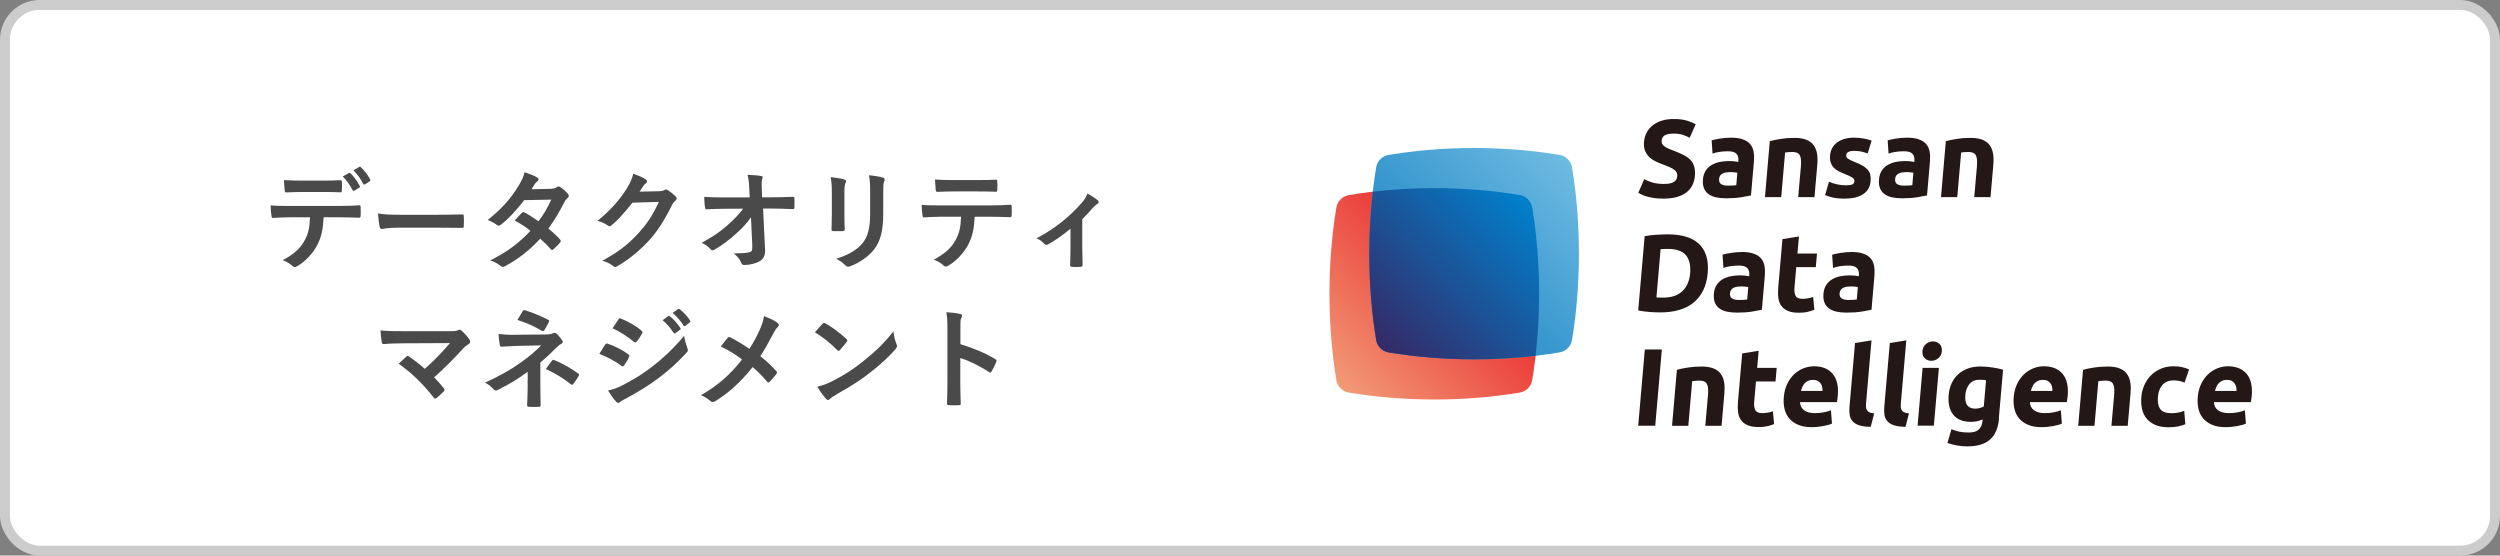 <svg width="252" height="56" viewBox="0 0 252 56" fill="none" xmlns="http://www.w3.org/2000/svg">
<rect x="0" y="0" width="252" height="56" fill="#808080" stroke="none"/>
<rect x="0.5" y="0.5" width="251" height="55" rx="3.5" fill="white"/>
<rect x="0.5" y="0.5" width="251" height="55" rx="3.5" stroke="#CCCCCC"/>
<path d="M96.809 33.12V34.693C98.151 35.111 99.218 35.54 100.307 36.189C100.428 36.255 100.483 36.332 100.428 36.475C100.285 36.838 100.109 37.179 99.955 37.432C99.911 37.509 99.867 37.553 99.812 37.553C99.779 37.553 99.735 37.542 99.691 37.498C98.679 36.849 97.689 36.365 96.798 36.09V38.521C96.798 39.236 96.82 39.885 96.842 40.677C96.853 40.809 96.798 40.842 96.644 40.842C96.325 40.864 95.984 40.864 95.665 40.842C95.511 40.842 95.456 40.809 95.456 40.677C95.489 39.863 95.5 39.214 95.5 38.51V33.098C95.5 32.273 95.467 31.91 95.39 31.47C95.896 31.503 96.446 31.558 96.765 31.646C96.919 31.679 96.974 31.745 96.974 31.833C96.974 31.899 96.941 31.987 96.886 32.086C96.809 32.229 96.809 32.504 96.809 33.12Z" fill="#4A4A4A"/>
<path d="M82.146 33.494C82.388 33.197 82.707 32.856 82.916 32.636C82.96 32.581 83.015 32.548 83.07 32.548C83.114 32.548 83.158 32.57 83.213 32.603C83.774 32.9 84.687 33.571 85.314 34.165C85.38 34.231 85.413 34.275 85.413 34.319C85.413 34.363 85.391 34.407 85.347 34.462C85.182 34.682 84.819 35.122 84.665 35.287C84.61 35.342 84.577 35.375 84.533 35.375C84.489 35.375 84.445 35.342 84.39 35.287C83.73 34.605 82.938 33.978 82.146 33.494ZM82.388 38.983C82.949 38.829 83.29 38.73 83.873 38.433C85.215 37.74 85.93 37.278 87.041 36.387C88.383 35.298 89.12 34.594 90.055 33.395C90.121 33.945 90.22 34.319 90.363 34.682C90.396 34.759 90.418 34.825 90.418 34.891C90.418 34.99 90.363 35.078 90.242 35.221C89.659 35.903 88.713 36.783 87.712 37.553C86.799 38.268 85.875 38.884 84.39 39.709C83.895 40.006 83.752 40.116 83.653 40.215C83.587 40.281 83.521 40.325 83.455 40.325C83.4 40.325 83.334 40.281 83.268 40.204C82.993 39.896 82.652 39.445 82.388 38.983Z" fill="#4A4A4A"/>
<path d="M75.535 35.166C76.008 34.44 76.261 33.945 76.591 33.219C76.833 32.647 76.921 32.383 77.009 31.866C77.559 32.064 78.131 32.339 78.395 32.559C78.472 32.614 78.505 32.68 78.505 32.746C78.505 32.834 78.461 32.922 78.384 32.988C78.23 33.12 78.142 33.263 77.889 33.725C77.471 34.528 77.064 35.276 76.635 35.903C77.251 36.387 77.548 36.662 78.252 37.399C78.296 37.454 78.318 37.498 78.318 37.553C78.318 37.597 78.296 37.641 78.263 37.696C78.043 37.982 77.823 38.224 77.592 38.477C77.548 38.532 77.504 38.554 77.46 38.554C77.405 38.554 77.361 38.521 77.306 38.455C76.789 37.839 76.349 37.41 75.865 37.003C74.611 38.576 73.379 39.654 72.103 40.435C72.015 40.49 71.927 40.523 71.85 40.523C71.773 40.523 71.707 40.501 71.641 40.446C71.322 40.182 70.97 39.94 70.651 39.841C72.367 38.84 73.566 37.817 74.798 36.233C74.105 35.716 73.555 35.364 72.653 34.924C72.972 34.517 73.236 34.176 73.379 34.022C73.412 33.989 73.445 33.967 73.489 33.967C73.533 33.967 73.577 33.989 73.621 34.011C74.193 34.297 74.886 34.715 75.535 35.166Z" fill="#4A4A4A"/>
<path d="M60.417 35.672C60.692 35.232 60.868 34.913 61 34.737C61.055 34.66 61.11 34.605 61.209 34.627C62.034 34.902 62.694 35.254 63.321 35.705C63.398 35.76 63.442 35.804 63.442 35.87C63.442 35.903 63.42 35.947 63.398 35.991C63.277 36.288 63.09 36.574 62.914 36.827C62.859 36.893 62.815 36.937 62.771 36.937C62.727 36.937 62.694 36.915 62.639 36.871C61.935 36.354 61.22 35.991 60.417 35.672ZM61.748 33.087C61.935 32.801 62.144 32.493 62.331 32.207C62.408 32.075 62.474 32.053 62.606 32.119C63.31 32.405 64.069 32.812 64.674 33.34C64.74 33.384 64.762 33.439 64.762 33.483C64.762 33.527 64.751 33.571 64.718 33.626C64.564 33.901 64.344 34.253 64.157 34.451C64.124 34.506 64.08 34.517 64.047 34.517C63.992 34.517 63.937 34.484 63.882 34.44C63.31 33.967 62.452 33.406 61.748 33.087ZM61.286 39.357C61.748 39.269 62.133 39.148 62.782 38.818C63.827 38.268 64.729 37.751 65.796 36.915C66.676 36.244 67.853 35.188 68.964 33.846C69.03 34.33 69.118 34.605 69.283 35.078C69.316 35.155 69.338 35.221 69.338 35.287C69.338 35.375 69.305 35.452 69.217 35.54C68.194 36.64 67.501 37.245 66.423 38.081C65.466 38.807 64.443 39.434 63.134 40.149C62.87 40.292 62.606 40.413 62.496 40.523C62.43 40.589 62.375 40.611 62.32 40.611C62.243 40.611 62.166 40.567 62.1 40.479C61.869 40.248 61.572 39.819 61.286 39.357ZM66.786 32.273L67.369 31.866C67.424 31.822 67.468 31.833 67.534 31.888C67.875 32.152 68.271 32.592 68.579 33.065C68.623 33.131 68.623 33.186 68.546 33.241L68.084 33.582C68.007 33.637 67.952 33.626 67.897 33.549C67.567 33.043 67.215 32.625 66.786 32.273ZM67.798 31.547L68.348 31.151C68.414 31.107 68.447 31.118 68.513 31.173C68.92 31.481 69.316 31.921 69.558 32.306C69.602 32.372 69.613 32.438 69.525 32.504L69.085 32.845C68.997 32.911 68.942 32.878 68.898 32.812C68.601 32.339 68.249 31.921 67.798 31.547Z" fill="#4A4A4A"/>
<path d="M54.466 36.552V38.884C54.466 39.863 54.499 40.589 54.499 40.864C54.499 40.963 54.422 41.007 54.29 41.007C53.993 41.029 53.641 41.029 53.344 41.007C53.212 41.007 53.135 40.963 53.135 40.853C53.135 40.545 53.19 39.808 53.19 38.895V37.476C52.211 38.191 51.386 38.708 50.165 39.313C50.099 39.346 50.033 39.368 49.978 39.368C49.912 39.368 49.835 39.335 49.758 39.247C49.494 38.972 49.263 38.741 48.878 38.576C50.396 37.883 51.419 37.3 52.42 36.596C53.333 35.947 53.982 35.397 54.554 34.814L52.013 34.869C51.419 34.891 51.012 34.913 50.561 34.946C50.44 34.946 50.396 34.88 50.374 34.737C50.319 34.484 50.286 34.077 50.253 33.659C50.726 33.714 51.188 33.758 51.782 33.747L54.972 33.714C55.379 33.714 55.588 33.67 55.753 33.593C55.819 33.56 55.874 33.549 55.918 33.549C55.984 33.549 56.039 33.571 56.105 33.637C56.281 33.78 56.534 34.121 56.655 34.286C56.699 34.352 56.721 34.418 56.721 34.473C56.721 34.561 56.666 34.627 56.556 34.671C56.435 34.726 56.325 34.803 56.204 34.924C55.643 35.496 55.06 36.046 54.466 36.552ZM52.156 32.251C52.376 31.899 52.574 31.536 52.684 31.371C52.75 31.272 52.805 31.239 52.915 31.272C53.707 31.503 54.719 31.954 55.247 32.229C55.324 32.273 55.368 32.306 55.368 32.35C55.368 32.383 55.357 32.416 55.324 32.46C55.203 32.702 55.06 32.977 54.873 33.274C54.829 33.351 54.785 33.384 54.73 33.384C54.697 33.384 54.653 33.373 54.609 33.34C54.059 32.999 53.102 32.537 52.156 32.251ZM55.027 37.19C55.269 36.838 55.511 36.508 55.654 36.343C55.731 36.244 55.764 36.255 55.874 36.299C56.633 36.607 57.502 37.08 58.272 37.641C58.338 37.685 58.371 37.718 58.371 37.773C58.371 37.806 58.36 37.85 58.327 37.905C58.151 38.191 58.008 38.433 57.788 38.697C57.744 38.752 57.7 38.785 57.656 38.785C57.612 38.785 57.568 38.752 57.502 38.708C56.809 38.147 56.105 37.718 55.027 37.19Z" fill="#4A4A4A"/>
<path d="M40.749 33.384H45.259C45.897 33.384 46.029 33.351 46.172 33.285C46.227 33.252 46.282 33.23 46.326 33.23C46.392 33.23 46.458 33.263 46.513 33.318C46.81 33.582 47.063 33.857 47.305 34.198C47.36 34.286 47.393 34.363 47.393 34.44C47.393 34.528 47.349 34.605 47.25 34.671C47.019 34.836 46.865 34.935 46.722 35.089C45.776 36.134 44.753 37.157 43.763 38.037C44.115 38.389 44.412 38.73 44.731 39.137C44.786 39.203 44.808 39.247 44.808 39.302C44.808 39.357 44.775 39.412 44.709 39.478C44.489 39.698 44.247 39.929 43.994 40.127C43.939 40.16 43.895 40.182 43.851 40.182C43.807 40.182 43.763 40.149 43.719 40.083C42.652 38.708 41.541 37.63 40.188 36.662C40.408 36.453 40.782 36.101 40.98 35.925C41.024 35.892 41.068 35.87 41.101 35.87C41.145 35.87 41.189 35.903 41.255 35.947C41.827 36.365 42.355 36.75 42.817 37.179C43.741 36.376 44.544 35.529 45.358 34.583L40.727 34.605C40.089 34.605 39.275 34.627 38.681 34.682C38.538 34.682 38.505 34.616 38.483 34.484C38.417 34.099 38.373 33.714 38.351 33.307C39.099 33.384 39.99 33.384 40.749 33.384Z" fill="#4A4A4A"/>
<path d="M109.092 22.09V24.906C109.092 25.434 109.114 26.138 109.125 26.699C109.136 26.831 109.07 26.886 108.938 26.897C108.652 26.919 108.333 26.919 108.047 26.897C107.926 26.886 107.86 26.831 107.871 26.699C107.882 26.072 107.904 25.522 107.904 24.939V23.058C107.156 23.685 106.188 24.356 105.627 24.642C105.583 24.675 105.528 24.686 105.484 24.686C105.407 24.686 105.319 24.642 105.264 24.576C105.066 24.345 104.769 24.125 104.472 24.026C106.199 23.124 107.695 21.969 109.037 20.451C109.29 20.154 109.477 19.879 109.62 19.505C109.994 19.725 110.456 20.011 110.632 20.165C110.709 20.231 110.753 20.308 110.753 20.363C110.753 20.44 110.698 20.517 110.588 20.572C110.445 20.649 110.192 20.913 110.093 21.023C109.807 21.353 109.477 21.716 109.092 22.09Z" fill="#4A4A4A"/>
<path d="M99.723 21.848H98.249C98.183 23.08 98.029 23.817 97.6 24.653C97.16 25.511 96.368 26.314 95.664 26.732C95.543 26.809 95.433 26.864 95.334 26.864C95.257 26.864 95.18 26.831 95.103 26.754C94.883 26.534 94.509 26.314 94.124 26.171C95.202 25.588 95.851 25.049 96.313 24.213C96.72 23.487 96.83 22.893 96.874 21.848H94.784C94.234 21.848 93.695 21.881 93.134 21.914C93.035 21.925 93.002 21.848 92.991 21.705C92.936 21.397 92.903 20.979 92.903 20.649C93.519 20.704 94.135 20.704 94.773 20.704H99.712C100.57 20.704 101.208 20.682 101.857 20.638C101.967 20.638 101.978 20.704 101.978 20.858C101.989 21.001 101.989 21.562 101.978 21.705C101.978 21.848 101.912 21.892 101.813 21.892C101.241 21.87 100.482 21.848 99.723 21.848ZM98.535 19.296H96.071C95.565 19.296 95.125 19.318 94.509 19.34C94.366 19.34 94.333 19.285 94.322 19.153C94.289 18.889 94.278 18.493 94.245 18.097C95.015 18.141 95.576 18.152 96.071 18.152H98.535C99.151 18.152 99.844 18.141 100.394 18.108C100.504 18.108 100.526 18.174 100.526 18.317C100.548 18.581 100.548 18.856 100.526 19.12C100.526 19.274 100.504 19.329 100.383 19.329C99.789 19.307 99.14 19.296 98.535 19.296Z" fill="#4A4A4A"/>
<path d="M83.85 21.617V19.461C83.85 18.702 83.817 18.284 83.729 17.855C84.191 17.91 84.774 17.976 85.093 18.086C85.225 18.119 85.28 18.185 85.28 18.262C85.28 18.317 85.258 18.372 85.236 18.427C85.137 18.636 85.115 18.911 85.115 19.472V21.694C85.115 22.266 85.137 22.695 85.148 23.08C85.148 23.245 85.082 23.3 84.906 23.3H84.026C83.872 23.3 83.806 23.245 83.817 23.113C83.817 22.728 83.85 22.09 83.85 21.617ZM89.031 19.472V21.518C89.031 23.146 88.789 24.235 88.14 25.104C87.601 25.819 86.644 26.49 85.72 26.831C85.632 26.864 85.555 26.886 85.489 26.886C85.401 26.886 85.324 26.853 85.225 26.754C84.961 26.49 84.675 26.281 84.29 26.083C85.467 25.72 86.391 25.203 86.974 24.477C87.48 23.85 87.711 22.937 87.711 21.54V19.461C87.711 18.515 87.689 18.163 87.59 17.668C88.118 17.712 88.646 17.789 89.02 17.91C89.13 17.943 89.174 18.009 89.174 18.097C89.174 18.152 89.163 18.218 89.13 18.273C89.031 18.504 89.031 18.79 89.031 19.472Z" fill="#4A4A4A"/>
<path d="M75.831 24.785L75.699 21.903C75.27 22.519 74.819 23.003 74.148 23.597C73.587 24.114 72.74 24.763 72.069 25.137C71.97 25.203 71.893 25.236 71.816 25.236C71.75 25.236 71.684 25.203 71.629 25.126C71.409 24.862 71.035 24.598 70.727 24.477C71.849 23.861 72.542 23.399 73.29 22.739C73.939 22.167 74.467 21.639 74.907 21.034L72.982 21.045C72.41 21.045 71.794 21.067 71.222 21.1C71.123 21.111 71.079 21.034 71.068 20.913C71.024 20.704 71.002 20.253 70.98 19.846C71.64 19.89 72.289 19.901 72.949 19.901H75.567L75.523 18.922C75.501 18.372 75.446 17.976 75.347 17.624C75.941 17.646 76.392 17.679 76.733 17.745C76.843 17.767 76.876 17.811 76.876 17.877C76.876 17.921 76.854 17.976 76.832 18.042C76.799 18.174 76.755 18.35 76.788 19.054L76.821 19.89H77.778C78.548 19.89 79.098 19.868 79.912 19.835C80.022 19.835 80.077 19.89 80.077 19.967C80.088 20.275 80.088 20.616 80.077 20.924C80.077 21.012 80.033 21.078 79.923 21.078C79.12 21.045 78.493 21.023 77.811 21.023H76.92L77.118 25.159C77.151 25.742 76.953 26.105 76.59 26.325C76.216 26.545 75.578 26.71 75.072 26.71C74.863 26.71 74.786 26.666 74.731 26.523C74.555 26.116 74.368 25.863 73.961 25.544C74.786 25.533 75.138 25.511 75.512 25.434C75.765 25.379 75.853 25.269 75.831 24.785Z" fill="#4A4A4A"/>
<path d="M64.468 19.318L66.448 19.274C66.734 19.263 66.877 19.219 66.998 19.142C67.042 19.109 67.086 19.098 67.141 19.098C67.196 19.098 67.251 19.12 67.317 19.164C67.592 19.34 67.845 19.549 68.065 19.758C68.164 19.846 68.208 19.934 68.208 20.011C68.208 20.099 68.153 20.176 68.076 20.242C67.922 20.363 67.812 20.517 67.713 20.715C66.976 22.211 66.272 23.278 65.535 24.114C64.589 25.181 63.28 26.248 62.191 26.853C62.125 26.897 62.07 26.908 62.015 26.908C61.927 26.908 61.85 26.864 61.762 26.787C61.487 26.567 61.146 26.402 60.717 26.281C62.433 25.335 63.302 24.642 64.38 23.476C65.249 22.508 65.755 21.76 66.415 20.352L63.753 20.429C62.851 21.54 62.301 22.167 61.674 22.684C61.597 22.761 61.52 22.805 61.443 22.805C61.388 22.805 61.333 22.783 61.278 22.739C61.003 22.541 60.596 22.343 60.222 22.266C61.652 21.1 62.499 20.077 63.181 18.999C63.544 18.383 63.709 18.042 63.83 17.514C64.457 17.734 64.875 17.921 65.117 18.097C65.194 18.152 65.227 18.218 65.227 18.284C65.227 18.35 65.194 18.416 65.106 18.471C64.996 18.537 64.919 18.658 64.831 18.768C64.71 18.955 64.6 19.12 64.468 19.318Z" fill="#4A4A4A"/>
<path d="M53.578 19.076L55.514 19.032C55.833 19.021 55.976 18.955 56.119 18.867C56.196 18.812 56.251 18.79 56.306 18.79C56.361 18.79 56.427 18.823 56.504 18.878C56.746 19.021 57.054 19.318 57.252 19.549C57.318 19.615 57.34 19.681 57.34 19.747C57.34 19.813 57.307 19.879 57.219 19.956C57.109 20.055 56.999 20.165 56.889 20.374C56.416 21.309 55.899 22.211 55.272 23.036C55.723 23.399 56.141 23.784 56.46 24.147C56.504 24.191 56.526 24.246 56.526 24.301C56.526 24.345 56.504 24.4 56.46 24.444C56.306 24.631 55.965 24.983 55.778 25.137C55.734 25.17 55.69 25.192 55.646 25.192C55.613 25.192 55.569 25.17 55.525 25.126C55.261 24.818 54.821 24.378 54.458 24.059C53.336 25.269 52.203 26.127 50.949 26.809C50.85 26.864 50.762 26.908 50.674 26.908C50.608 26.908 50.542 26.875 50.465 26.809C50.113 26.523 49.805 26.38 49.42 26.248C51.125 25.379 52.225 24.587 53.468 23.267C53.05 22.926 52.555 22.585 51.884 22.233C52.126 21.969 52.357 21.683 52.61 21.452C52.654 21.408 52.698 21.375 52.753 21.375C52.786 21.375 52.819 21.397 52.863 21.419C53.259 21.606 53.743 21.925 54.282 22.299C54.81 21.617 55.217 20.902 55.569 20.121L52.841 20.176C51.939 21.331 51.224 22.09 50.487 22.651C50.41 22.706 50.344 22.75 50.267 22.75C50.212 22.75 50.146 22.728 50.091 22.673C49.816 22.475 49.53 22.321 49.167 22.167C50.707 20.946 51.532 19.934 52.28 18.713C52.632 18.119 52.775 17.822 52.874 17.36C53.248 17.492 53.82 17.679 54.161 17.899C54.249 17.943 54.282 18.009 54.282 18.075C54.282 18.152 54.227 18.24 54.15 18.295C54.051 18.361 53.974 18.449 53.919 18.526C53.831 18.68 53.765 18.79 53.578 19.076Z" fill="#4A4A4A"/>
<path d="M44.096 22.948H40.136C39.047 22.948 38.629 23.08 38.519 23.08C38.387 23.08 38.299 23.014 38.266 22.849C38.211 22.596 38.145 22.079 38.101 21.518C38.816 21.628 39.366 21.65 40.477 21.65H44.019C44.855 21.65 45.702 21.628 46.549 21.617C46.714 21.606 46.747 21.639 46.747 21.771C46.769 22.101 46.769 22.475 46.747 22.805C46.747 22.937 46.703 22.981 46.549 22.97C45.724 22.959 44.91 22.948 44.096 22.948Z" fill="#4A4A4A"/>
<path d="M34.549 17.789L35.176 17.437C35.231 17.404 35.275 17.415 35.33 17.47C35.649 17.767 36.001 18.251 36.265 18.746C36.298 18.812 36.298 18.867 36.21 18.922L35.715 19.219C35.638 19.263 35.583 19.241 35.539 19.164C35.253 18.625 34.945 18.174 34.549 17.789ZM35.627 17.162L36.221 16.821C36.287 16.777 36.32 16.799 36.375 16.854C36.749 17.206 37.101 17.679 37.31 18.086C37.343 18.152 37.354 18.218 37.255 18.284L36.793 18.581C36.694 18.636 36.639 18.592 36.606 18.526C36.353 18.031 36.045 17.58 35.627 17.162ZM32.47 19.351H30.446C29.94 19.351 29.5 19.373 28.884 19.395C28.741 19.395 28.708 19.34 28.697 19.208C28.664 18.944 28.653 18.548 28.62 18.152C29.39 18.196 29.951 18.207 30.446 18.207H32.47C33.086 18.207 33.779 18.196 34.329 18.163C34.439 18.163 34.461 18.229 34.461 18.372C34.483 18.636 34.483 18.911 34.461 19.175C34.461 19.329 34.439 19.384 34.318 19.384C33.724 19.362 33.075 19.351 32.47 19.351ZM34.098 21.903H32.624C32.558 23.135 32.404 23.872 31.975 24.708C31.535 25.566 30.743 26.369 30.039 26.787C29.918 26.864 29.808 26.919 29.709 26.919C29.632 26.919 29.555 26.886 29.478 26.809C29.258 26.589 28.884 26.369 28.499 26.226C29.577 25.643 30.226 25.104 30.688 24.268C31.095 23.542 31.205 22.948 31.249 21.903H29.159C28.609 21.903 28.07 21.936 27.509 21.969C27.41 21.98 27.377 21.903 27.366 21.76C27.311 21.452 27.278 21.034 27.278 20.704C27.894 20.759 28.51 20.759 29.148 20.759H34.087C34.945 20.759 35.583 20.737 36.232 20.693C36.342 20.693 36.353 20.759 36.353 20.913C36.364 21.056 36.364 21.617 36.353 21.76C36.353 21.903 36.287 21.947 36.188 21.947C35.616 21.925 34.857 21.903 34.098 21.903Z" fill="#4A4A4A"/>
<g clip-path="url(#clip0_1447_886)">
<path d="M167.763 18.542C168.006 18.542 168.206 18.52 168.369 18.482C168.531 18.444 168.661 18.384 168.764 18.313C168.867 18.242 168.937 18.16 168.986 18.062C169.029 17.964 169.056 17.86 169.067 17.74C169.089 17.489 168.991 17.282 168.769 17.113C168.547 16.949 168.163 16.769 167.606 16.573C167.362 16.485 167.124 16.381 166.886 16.267C166.647 16.152 166.436 16.011 166.252 15.836C166.068 15.661 165.927 15.454 165.825 15.203C165.722 14.957 165.684 14.652 165.716 14.297C165.749 13.943 165.841 13.621 165.998 13.337C166.155 13.053 166.361 12.808 166.62 12.611C166.88 12.409 167.189 12.257 167.541 12.153C167.892 12.044 168.288 11.995 168.721 11.995C169.235 11.995 169.673 12.049 170.036 12.158C170.399 12.267 170.697 12.393 170.929 12.524L170.318 13.888C170.112 13.779 169.885 13.681 169.636 13.593C169.381 13.506 169.073 13.468 168.704 13.468C168.293 13.468 167.995 13.528 167.806 13.642C167.616 13.757 167.514 13.932 167.492 14.172C167.481 14.314 167.503 14.428 167.562 14.526C167.622 14.625 167.708 14.712 167.822 14.788C167.936 14.865 168.071 14.936 168.223 15.001C168.374 15.067 168.542 15.127 168.726 15.197C169.11 15.345 169.441 15.492 169.722 15.634C170.004 15.776 170.231 15.945 170.41 16.136C170.588 16.327 170.713 16.556 170.783 16.813C170.854 17.069 170.875 17.386 170.843 17.756C170.778 18.471 170.485 19.028 169.95 19.426C169.414 19.825 168.645 20.021 167.643 20.021C167.308 20.021 167.005 19.999 166.734 19.961C166.463 19.923 166.231 19.868 166.025 19.814C165.819 19.754 165.646 19.694 165.5 19.623C165.354 19.557 165.235 19.492 165.137 19.432L165.743 18.057C165.96 18.182 166.231 18.297 166.555 18.395C166.88 18.493 167.286 18.542 167.768 18.542H167.763ZM174.48 13.877C174.962 13.877 175.363 13.932 175.677 14.046C175.991 14.155 176.234 14.314 176.413 14.521C176.592 14.728 176.705 14.979 176.759 15.274C176.814 15.569 176.824 15.901 176.797 16.262L176.5 19.699C176.261 19.748 175.931 19.814 175.504 19.884C175.081 19.955 174.572 19.988 173.977 19.988C173.603 19.988 173.268 19.955 172.97 19.89C172.672 19.825 172.418 19.715 172.212 19.563C172.007 19.41 171.855 19.213 171.758 18.968C171.66 18.722 171.628 18.422 171.66 18.067C171.693 17.713 171.785 17.44 171.936 17.2C172.093 16.965 172.288 16.774 172.532 16.633C172.77 16.491 173.041 16.392 173.338 16.327C173.636 16.267 173.945 16.234 174.258 16.234C174.47 16.234 174.659 16.245 174.821 16.262C174.984 16.278 175.119 16.305 175.217 16.332L175.227 16.18C175.255 15.901 175.19 15.672 175.033 15.503C174.881 15.334 174.594 15.247 174.172 15.247C173.89 15.247 173.614 15.268 173.344 15.307C173.068 15.345 172.829 15.405 172.624 15.481L172.532 14.15C172.629 14.123 172.754 14.09 172.9 14.057C173.046 14.024 173.203 13.997 173.376 13.97C173.549 13.943 173.728 13.921 173.917 13.904C174.107 13.888 174.296 13.877 174.486 13.877H174.48ZM174.194 18.711C174.356 18.711 174.508 18.711 174.659 18.701C174.805 18.695 174.924 18.684 175.016 18.668L175.125 17.413C175.06 17.396 174.962 17.386 174.832 17.369C174.702 17.353 174.583 17.347 174.47 17.347C174.318 17.347 174.172 17.358 174.031 17.375C173.896 17.391 173.771 17.429 173.663 17.478C173.555 17.533 173.468 17.598 173.403 17.691C173.338 17.778 173.3 17.893 173.284 18.024C173.262 18.28 173.333 18.46 173.495 18.564C173.658 18.662 173.89 18.711 174.194 18.711ZM178.389 14.232C178.676 14.15 179.038 14.073 179.488 14.003C179.932 13.932 180.397 13.899 180.884 13.899C181.372 13.899 181.778 13.964 182.097 14.095C182.411 14.226 182.654 14.406 182.822 14.646C182.99 14.881 183.104 15.165 183.158 15.492C183.212 15.819 183.217 16.18 183.185 16.578L182.898 19.874H181.258L181.529 16.78C181.577 16.245 181.539 15.869 181.42 15.65C181.301 15.427 181.047 15.318 180.668 15.318C180.549 15.318 180.424 15.323 180.294 15.334C180.159 15.345 180.045 15.356 179.937 15.372L179.547 19.874H177.907L178.394 14.237L178.389 14.232ZM186.065 18.679C186.368 18.679 186.579 18.651 186.709 18.591C186.839 18.531 186.909 18.417 186.926 18.248C186.936 18.117 186.866 17.997 186.714 17.898C186.563 17.8 186.325 17.686 186.005 17.56C185.756 17.462 185.534 17.364 185.334 17.26C185.134 17.156 184.966 17.031 184.831 16.889C184.695 16.747 184.598 16.573 184.533 16.371C184.468 16.169 184.452 15.929 184.473 15.65C184.522 15.105 184.76 14.668 185.193 14.352C185.626 14.035 186.189 13.877 186.898 13.877C187.25 13.877 187.586 13.91 187.905 13.97C188.225 14.035 188.474 14.101 188.658 14.177L188.263 15.465C188.079 15.399 187.873 15.339 187.656 15.285C187.434 15.236 187.185 15.208 186.909 15.208C186.395 15.208 186.124 15.35 186.103 15.639C186.097 15.705 186.103 15.765 186.119 15.819C186.135 15.874 186.179 15.923 186.238 15.967C186.298 16.016 186.384 16.065 186.492 16.125C186.601 16.18 186.741 16.245 186.909 16.311C187.256 16.447 187.543 16.578 187.765 16.709C187.987 16.84 188.16 16.982 188.284 17.129C188.409 17.282 188.49 17.451 188.528 17.631C188.566 17.817 188.577 18.029 188.555 18.275C188.506 18.848 188.252 19.284 187.797 19.579C187.342 19.874 186.72 20.021 185.935 20.021C185.421 20.021 184.998 19.977 184.663 19.89C184.327 19.803 184.1 19.726 183.97 19.666L184.36 18.324C184.63 18.433 184.906 18.52 185.193 18.586C185.48 18.651 185.767 18.679 186.054 18.679H186.065ZM192.225 13.877C192.707 13.877 193.107 13.932 193.421 14.046C193.735 14.155 193.979 14.314 194.158 14.521C194.336 14.728 194.45 14.979 194.504 15.274C194.558 15.569 194.569 15.901 194.542 16.262L194.244 19.699C194.006 19.748 193.676 19.814 193.248 19.884C192.826 19.955 192.317 19.988 191.722 19.988C191.348 19.988 191.013 19.955 190.715 19.89C190.417 19.825 190.163 19.715 189.957 19.563C189.751 19.41 189.6 19.213 189.502 18.968C189.405 18.722 189.372 18.422 189.405 18.067C189.437 17.713 189.529 17.44 189.681 17.2C189.838 16.965 190.033 16.774 190.276 16.633C190.515 16.491 190.785 16.392 191.083 16.327C191.381 16.267 191.689 16.234 192.003 16.234C192.214 16.234 192.404 16.245 192.566 16.262C192.729 16.278 192.864 16.305 192.961 16.332L192.972 16.18C192.999 15.901 192.934 15.672 192.777 15.503C192.626 15.334 192.339 15.247 191.917 15.247C191.635 15.247 191.359 15.268 191.088 15.307C190.812 15.345 190.574 15.405 190.368 15.481L190.276 14.15C190.374 14.123 190.498 14.09 190.644 14.057C190.791 14.024 190.948 13.997 191.121 13.97C191.294 13.943 191.473 13.921 191.662 13.904C191.852 13.888 192.041 13.877 192.231 13.877H192.225ZM191.938 18.711C192.101 18.711 192.252 18.711 192.404 18.701C192.55 18.695 192.669 18.684 192.761 18.668L192.869 17.413C192.804 17.396 192.707 17.386 192.577 17.369C192.447 17.353 192.328 17.347 192.214 17.347C192.063 17.347 191.917 17.358 191.776 17.375C191.641 17.391 191.516 17.429 191.408 17.478C191.299 17.533 191.213 17.598 191.148 17.691C191.083 17.778 191.045 17.893 191.029 18.024C191.007 18.28 191.078 18.46 191.24 18.564C191.402 18.662 191.635 18.711 191.938 18.711ZM196.134 14.232C196.42 14.15 196.783 14.073 197.232 14.003C197.676 13.932 198.142 13.899 198.629 13.899C199.116 13.899 199.522 13.964 199.842 14.095C200.156 14.226 200.399 14.406 200.567 14.646C200.735 14.881 200.848 15.165 200.903 15.492C200.957 15.819 200.962 16.18 200.93 16.578L200.643 19.874H199.003L199.273 16.78C199.322 16.245 199.284 15.869 199.165 15.65C199.046 15.427 198.791 15.318 198.413 15.318C198.293 15.318 198.169 15.323 198.039 15.334C197.904 15.345 197.79 15.356 197.682 15.372L197.292 19.874H195.652L196.139 14.237L196.134 14.232ZM172.136 27.54C172.077 28.205 171.925 28.784 171.676 29.28C171.427 29.777 171.103 30.186 170.697 30.514C170.291 30.841 169.809 31.081 169.251 31.245C168.694 31.408 168.077 31.49 167.405 31.49C167.097 31.49 166.739 31.479 166.328 31.452C165.922 31.425 165.521 31.37 165.132 31.294L165.781 23.808C166.182 23.731 166.599 23.682 167.032 23.66C167.465 23.633 167.833 23.622 168.141 23.622C168.796 23.622 169.381 23.698 169.901 23.846C170.42 23.993 170.859 24.228 171.211 24.544C171.563 24.861 171.823 25.27 171.985 25.767C172.147 26.263 172.196 26.858 172.136 27.551V27.54ZM166.961 29.979C167.043 29.984 167.135 29.99 167.243 29.995C167.351 29.995 167.476 30.001 167.622 30.001C168.483 30.001 169.138 29.782 169.587 29.346C170.042 28.909 170.301 28.309 170.366 27.54C170.431 26.77 170.291 26.127 169.933 25.712C169.571 25.297 168.964 25.09 168.104 25.09C167.985 25.09 167.865 25.09 167.741 25.095C167.616 25.095 167.497 25.106 167.389 25.123L166.967 29.979H166.961ZM175.579 25.401C176.061 25.401 176.462 25.455 176.776 25.57C177.09 25.679 177.333 25.837 177.512 26.045C177.691 26.252 177.804 26.503 177.858 26.798C177.912 27.092 177.923 27.425 177.896 27.785L177.598 31.223C177.36 31.272 177.03 31.337 176.602 31.408C176.18 31.479 175.671 31.512 175.076 31.512C174.702 31.512 174.367 31.479 174.069 31.414C173.771 31.348 173.517 31.239 173.311 31.086C173.105 30.934 172.954 30.737 172.856 30.492C172.759 30.246 172.727 29.946 172.759 29.591C172.791 29.237 172.884 28.964 173.035 28.724C173.192 28.489 173.387 28.298 173.631 28.156C173.869 28.015 174.139 27.916 174.437 27.851C174.735 27.791 175.043 27.758 175.357 27.758C175.569 27.758 175.758 27.769 175.92 27.785C176.083 27.802 176.218 27.829 176.316 27.856L176.326 27.703C176.353 27.425 176.288 27.196 176.131 27.027C175.98 26.858 175.693 26.77 175.271 26.77C174.989 26.77 174.713 26.792 174.443 26.83C174.166 26.869 173.928 26.929 173.723 27.005L173.631 25.674C173.728 25.646 173.852 25.614 173.999 25.581C174.145 25.548 174.302 25.521 174.475 25.494C174.648 25.466 174.827 25.445 175.016 25.428C175.206 25.412 175.395 25.401 175.585 25.401H175.579ZM175.292 30.235C175.455 30.235 175.606 30.235 175.758 30.224C175.904 30.219 176.023 30.208 176.115 30.192L176.224 28.937C176.159 28.92 176.061 28.909 175.931 28.893C175.801 28.877 175.682 28.871 175.569 28.871C175.417 28.871 175.271 28.882 175.13 28.898C174.995 28.915 174.87 28.953 174.762 29.002C174.654 29.057 174.567 29.122 174.502 29.215C174.437 29.302 174.399 29.417 174.383 29.548C174.361 29.804 174.432 29.984 174.594 30.088C174.757 30.186 174.989 30.235 175.292 30.235ZM179.672 24.102L181.334 23.835L181.182 25.554H183.152L183.033 26.929H181.063L180.884 28.98C180.852 29.329 180.89 29.608 180.993 29.81C181.095 30.017 181.328 30.121 181.696 30.121C181.875 30.121 182.054 30.104 182.243 30.072C182.433 30.039 182.606 29.99 182.768 29.935L182.887 31.223C182.682 31.305 182.454 31.376 182.211 31.436C181.967 31.496 181.664 31.523 181.312 31.523C180.863 31.523 180.5 31.463 180.219 31.337C179.937 31.217 179.715 31.043 179.558 30.825C179.401 30.606 179.298 30.344 179.26 30.033C179.217 29.722 179.212 29.379 179.244 29.002L179.672 24.097V24.102ZM186.628 25.401C187.11 25.401 187.51 25.455 187.824 25.57C188.138 25.679 188.382 25.837 188.56 26.045C188.739 26.252 188.853 26.503 188.907 26.798C188.961 27.092 188.972 27.425 188.945 27.785L188.647 31.223C188.409 31.272 188.079 31.337 187.651 31.408C187.229 31.479 186.72 31.512 186.124 31.512C185.751 31.512 185.415 31.479 185.118 31.414C184.82 31.348 184.565 31.239 184.36 31.086C184.154 30.934 184.002 30.737 183.905 30.492C183.808 30.246 183.775 29.946 183.808 29.591C183.84 29.237 183.932 28.964 184.084 28.724C184.241 28.489 184.435 28.298 184.679 28.156C184.917 28.015 185.188 27.916 185.486 27.851C185.783 27.791 186.092 27.758 186.406 27.758C186.617 27.758 186.806 27.769 186.969 27.785C187.131 27.802 187.267 27.829 187.364 27.856L187.375 27.703C187.402 27.425 187.337 27.196 187.18 27.027C187.028 26.858 186.741 26.77 186.319 26.77C186.038 26.77 185.762 26.792 185.491 26.83C185.215 26.869 184.977 26.929 184.771 27.005L184.679 25.674C184.776 25.646 184.901 25.614 185.047 25.581C185.193 25.548 185.35 25.521 185.524 25.494C185.697 25.466 185.875 25.445 186.065 25.428C186.254 25.412 186.444 25.401 186.633 25.401H186.628ZM186.341 30.235C186.503 30.235 186.655 30.235 186.806 30.224C186.953 30.219 187.072 30.208 187.164 30.192L187.272 28.937C187.207 28.92 187.11 28.909 186.98 28.893C186.85 28.877 186.731 28.871 186.617 28.871C186.465 28.871 186.319 28.882 186.179 28.898C186.043 28.915 185.919 28.953 185.81 29.002C185.702 29.057 185.616 29.122 185.551 29.215C185.486 29.302 185.448 29.417 185.431 29.548C185.41 29.804 185.48 29.984 185.643 30.088C185.805 30.186 186.038 30.235 186.341 30.235ZM165.798 35.228H167.514L166.848 42.916H165.132L165.798 35.228ZM169.024 37.279C169.311 37.197 169.673 37.121 170.123 37.05C170.567 36.979 171.032 36.947 171.519 36.947C172.007 36.947 172.413 37.012 172.732 37.143C173.046 37.274 173.29 37.454 173.457 37.694C173.625 37.929 173.739 38.212 173.793 38.54C173.847 38.867 173.852 39.227 173.82 39.626L173.533 42.921H171.893L172.164 39.828C172.212 39.293 172.174 38.916 172.055 38.698C171.936 38.474 171.682 38.365 171.303 38.365C171.184 38.365 171.059 38.371 170.929 38.382C170.794 38.392 170.68 38.403 170.572 38.42L170.182 42.921H168.542L169.029 37.285L169.024 37.279ZM175.612 35.626L177.274 35.359L177.122 37.078H179.093L178.973 38.453H177.003L176.824 40.504C176.792 40.853 176.83 41.132 176.933 41.333C177.035 41.541 177.268 41.644 177.636 41.644C177.815 41.644 177.994 41.628 178.183 41.595C178.373 41.563 178.546 41.514 178.708 41.459L178.827 42.747C178.622 42.828 178.394 42.899 178.151 42.959C177.907 43.019 177.604 43.047 177.252 43.047C176.803 43.047 176.44 42.987 176.159 42.861C175.877 42.741 175.655 42.567 175.498 42.348C175.341 42.13 175.238 41.868 175.2 41.557C175.157 41.246 175.152 40.902 175.184 40.526L175.612 35.621V35.626ZM179.807 40.04C179.85 39.522 179.969 39.069 180.159 38.682C180.348 38.294 180.587 37.972 180.863 37.71C181.144 37.454 181.453 37.258 181.799 37.121C182.146 36.99 182.492 36.919 182.844 36.919C183.667 36.919 184.295 37.17 184.728 37.678C185.161 38.185 185.334 38.927 185.247 39.915C185.237 40.013 185.226 40.117 185.21 40.231C185.193 40.346 185.177 40.45 185.161 40.537H181.442C181.447 40.875 181.583 41.148 181.842 41.344C182.102 41.546 182.47 41.644 182.941 41.644C183.245 41.644 183.542 41.617 183.835 41.563C184.127 41.508 184.37 41.437 184.56 41.355L184.663 42.697C184.571 42.741 184.452 42.785 184.3 42.828C184.149 42.872 183.981 42.91 183.802 42.943C183.618 42.976 183.423 43.003 183.217 43.025C183.012 43.047 182.806 43.058 182.6 43.058C182.081 43.058 181.631 42.981 181.263 42.823C180.895 42.665 180.592 42.457 180.359 42.185C180.132 41.917 179.969 41.595 179.883 41.224C179.796 40.853 179.769 40.455 179.807 40.024V40.04ZM183.71 39.407C183.71 39.266 183.705 39.129 183.672 38.998C183.645 38.867 183.591 38.747 183.515 38.643C183.439 38.54 183.342 38.453 183.217 38.387C183.093 38.322 182.936 38.289 182.747 38.289C182.557 38.289 182.4 38.322 182.265 38.382C182.129 38.447 182.01 38.529 181.913 38.633C181.815 38.736 181.74 38.856 181.68 38.993C181.621 39.129 181.572 39.271 181.539 39.407H183.705H183.71ZM188.566 43.025C188.089 43.019 187.705 42.965 187.418 42.872C187.131 42.779 186.904 42.643 186.747 42.468C186.59 42.294 186.492 42.086 186.449 41.835C186.406 41.59 186.4 41.306 186.428 41.001L186.985 34.578L188.647 34.311L188.095 40.668C188.084 40.815 188.084 40.952 188.095 41.066C188.106 41.186 188.138 41.284 188.198 41.366C188.252 41.448 188.338 41.514 188.452 41.568C188.566 41.623 188.717 41.655 188.918 41.666L188.566 43.03V43.025ZM192.074 43.025C191.597 43.019 191.213 42.965 190.926 42.872C190.639 42.779 190.412 42.643 190.255 42.468C190.098 42.294 190 42.086 189.957 41.835C189.914 41.59 189.908 41.306 189.935 41.001L190.493 34.578L192.155 34.311L191.603 40.668C191.592 40.815 191.592 40.952 191.603 41.066C191.613 41.186 191.646 41.284 191.705 41.366C191.76 41.448 191.846 41.514 191.96 41.568C192.074 41.623 192.225 41.655 192.425 41.666L192.074 43.03V43.025ZM195.738 35.392C195.711 35.697 195.592 35.932 195.386 36.106C195.175 36.281 194.943 36.368 194.677 36.368C194.412 36.368 194.19 36.281 194.012 36.106C193.833 35.932 193.757 35.692 193.784 35.392C193.811 35.091 193.93 34.851 194.136 34.677C194.347 34.502 194.58 34.415 194.845 34.415C195.11 34.415 195.332 34.502 195.511 34.677C195.69 34.851 195.765 35.091 195.738 35.392ZM194.932 42.91H193.292L193.8 37.078H195.441L194.932 42.91ZM201.503 42.179C201.422 43.134 201.119 43.843 200.599 44.302C200.08 44.766 199.317 44.995 198.31 44.995C197.958 44.995 197.606 44.962 197.259 44.902C196.913 44.836 196.594 44.755 196.301 44.651L196.707 43.265C196.956 43.369 197.216 43.45 197.492 43.511C197.768 43.571 198.088 43.598 198.445 43.598C198.916 43.598 199.257 43.494 199.468 43.287C199.679 43.079 199.798 42.812 199.831 42.49L199.847 42.277C199.663 42.359 199.479 42.419 199.284 42.463C199.095 42.501 198.889 42.523 198.667 42.523C197.866 42.523 197.276 42.283 196.891 41.808C196.507 41.333 196.35 40.662 196.426 39.806C196.464 39.375 196.561 38.987 196.724 38.638C196.886 38.289 197.102 37.983 197.379 37.732C197.655 37.481 197.979 37.285 198.358 37.148C198.737 37.012 199.16 36.941 199.62 36.941C199.82 36.941 200.02 36.952 200.226 36.968C200.432 36.985 200.637 37.012 200.843 37.039C201.043 37.067 201.238 37.105 201.422 37.143C201.606 37.181 201.769 37.225 201.909 37.268L201.482 42.174L201.503 42.179ZM198.109 39.806C198.028 40.728 198.358 41.192 199.1 41.192C199.268 41.192 199.43 41.17 199.576 41.126C199.728 41.082 199.858 41.028 199.966 40.973L200.193 38.332C200.112 38.316 200.02 38.305 199.912 38.294C199.804 38.283 199.674 38.278 199.528 38.278C199.095 38.278 198.759 38.42 198.521 38.709C198.283 38.998 198.147 39.364 198.104 39.806H198.109ZM202.981 40.04C203.025 39.522 203.144 39.069 203.333 38.682C203.523 38.294 203.761 37.972 204.037 37.71C204.318 37.454 204.627 37.258 204.973 37.121C205.32 36.99 205.666 36.919 206.018 36.919C206.841 36.919 207.469 37.17 207.902 37.678C208.335 38.185 208.508 38.927 208.422 39.915C208.411 40.013 208.4 40.117 208.384 40.231C208.368 40.346 208.351 40.45 208.335 40.537H204.616C204.622 40.875 204.757 41.148 205.017 41.344C205.277 41.546 205.645 41.644 206.116 41.644C206.419 41.644 206.716 41.617 207.009 41.563C207.301 41.508 207.545 41.437 207.734 41.355L207.837 42.697C207.745 42.741 207.626 42.785 207.474 42.828C207.323 42.872 207.155 42.91 206.976 42.943C206.792 42.976 206.597 43.003 206.392 43.025C206.186 43.047 205.98 43.058 205.775 43.058C205.255 43.058 204.806 42.981 204.437 42.823C204.069 42.665 203.766 42.457 203.533 42.185C203.306 41.917 203.144 41.595 203.057 41.224C202.97 40.853 202.943 40.455 202.981 40.024V40.04ZM206.884 39.407C206.884 39.266 206.879 39.129 206.846 38.998C206.819 38.867 206.765 38.747 206.689 38.643C206.614 38.54 206.516 38.453 206.392 38.387C206.267 38.322 206.11 38.289 205.921 38.289C205.731 38.289 205.574 38.322 205.439 38.382C205.304 38.447 205.185 38.529 205.087 38.633C204.99 38.736 204.914 38.856 204.854 38.993C204.795 39.129 204.746 39.271 204.714 39.407H206.879H206.884ZM209.964 37.279C210.251 37.197 210.614 37.121 211.063 37.05C211.507 36.979 211.973 36.947 212.46 36.947C212.947 36.947 213.353 37.012 213.673 37.143C213.986 37.274 214.23 37.454 214.398 37.694C214.566 37.929 214.679 38.212 214.734 38.54C214.788 38.867 214.793 39.227 214.761 39.626L214.474 42.921H212.833L213.104 39.828C213.153 39.293 213.115 38.916 212.996 38.698C212.877 38.474 212.622 38.365 212.243 38.365C212.124 38.365 212 38.371 211.87 38.382C211.735 38.392 211.621 38.403 211.513 38.42L211.123 42.921H209.483L209.97 37.285L209.964 37.279ZM215.849 39.997C215.887 39.577 215.989 39.178 216.157 38.802C216.325 38.431 216.552 38.103 216.828 37.825C217.11 37.547 217.44 37.328 217.819 37.165C218.198 37.001 218.626 36.919 219.097 36.919C219.405 36.919 219.687 36.947 219.936 37.001C220.19 37.056 220.428 37.138 220.661 37.241L220.206 38.562C220.055 38.502 219.892 38.453 219.714 38.409C219.535 38.365 219.329 38.343 219.102 38.343C218.62 38.343 218.241 38.496 217.976 38.796C217.711 39.102 217.559 39.5 217.516 39.997C217.473 40.52 217.548 40.93 217.743 41.219C217.944 41.508 218.323 41.65 218.88 41.65C219.08 41.65 219.291 41.633 219.524 41.595C219.757 41.557 219.968 41.497 220.168 41.415L220.282 42.768C220.082 42.85 219.838 42.921 219.546 42.981C219.254 43.041 218.934 43.069 218.593 43.069C218.063 43.069 217.619 42.987 217.251 42.828C216.883 42.67 216.59 42.452 216.368 42.179C216.146 41.906 215.995 41.584 215.914 41.208C215.832 40.837 215.811 40.428 215.849 39.991V39.997ZM221.533 40.04C221.576 39.522 221.695 39.069 221.884 38.682C222.074 38.294 222.312 37.972 222.588 37.71C222.87 37.454 223.178 37.258 223.525 37.121C223.871 36.99 224.218 36.919 224.569 36.919C225.392 36.919 226.02 37.17 226.453 37.678C226.886 38.185 227.06 38.927 226.973 39.915C226.962 40.013 226.951 40.117 226.935 40.231C226.919 40.346 226.903 40.45 226.886 40.537H223.167C223.173 40.875 223.308 41.148 223.568 41.344C223.828 41.546 224.196 41.644 224.667 41.644C224.97 41.644 225.268 41.617 225.56 41.563C225.852 41.508 226.096 41.437 226.285 41.355L226.388 42.697C226.296 42.741 226.177 42.785 226.026 42.828C225.874 42.872 225.706 42.91 225.528 42.943C225.344 42.976 225.149 43.003 224.943 43.025C224.737 43.047 224.532 43.058 224.326 43.058C223.806 43.058 223.357 42.981 222.989 42.823C222.621 42.665 222.318 42.457 222.085 42.185C221.857 41.917 221.695 41.595 221.608 41.224C221.522 40.853 221.495 40.455 221.533 40.024V40.04ZM225.441 39.407C225.441 39.266 225.436 39.129 225.403 38.998C225.376 38.867 225.322 38.747 225.246 38.643C225.17 38.54 225.073 38.453 224.948 38.387C224.824 38.322 224.667 38.289 224.477 38.289C224.288 38.289 224.131 38.322 223.996 38.382C223.86 38.447 223.741 38.529 223.644 38.633C223.546 38.736 223.471 38.856 223.411 38.993C223.351 39.129 223.303 39.271 223.27 39.407H225.436H225.441Z" fill="#231815"/>
<path d="M153.195 39.571C153.84 39.462 154.349 38.954 154.451 38.305C154.901 35.571 155.144 32.652 155.144 29.619C155.144 26.585 154.901 23.66 154.451 20.932C154.343 20.283 153.84 19.77 153.195 19.666C150.483 19.213 147.587 18.968 144.578 18.968C141.568 18.968 138.666 19.213 135.96 19.666C135.315 19.775 134.807 20.283 134.704 20.932C134.254 23.666 134.011 26.585 134.011 29.619C134.011 32.652 134.254 35.577 134.704 38.305C134.812 38.954 135.315 39.467 135.96 39.571C138.672 40.024 141.568 40.269 144.578 40.269C147.587 40.269 150.489 40.024 153.195 39.571Z" fill="url(#paint0_linear_1447_886)"/>
<path d="M157.207 35.522C157.851 35.413 158.36 34.906 158.463 34.257C158.912 31.523 159.156 28.604 159.156 25.57C159.156 22.536 158.912 19.612 158.463 16.884C158.354 16.234 157.851 15.721 157.207 15.618C154.495 15.165 151.599 14.919 148.589 14.919C145.579 14.919 142.678 15.165 139.971 15.618C139.327 15.727 138.818 16.234 138.715 16.884C138.266 19.617 138.022 22.536 138.022 25.57C138.022 28.604 138.266 31.528 138.715 34.257C138.823 34.906 139.327 35.419 139.971 35.522C142.683 35.975 145.579 36.221 148.589 36.221C151.599 36.221 154.5 35.975 157.207 35.522Z" fill="url(#paint1_linear_1447_886)"/>
<path d="M139.971 35.522C142.683 35.975 145.579 36.221 148.589 36.221C150.722 36.221 152.795 36.095 154.787 35.861C155.02 33.853 155.144 31.763 155.144 29.613C155.144 26.579 154.901 23.655 154.451 20.927C154.343 20.277 153.84 19.765 153.195 19.661C150.483 19.208 147.587 18.962 144.578 18.962C142.445 18.962 140.371 19.088 138.379 19.323C138.147 21.331 138.022 23.42 138.022 25.57C138.022 28.604 138.266 31.528 138.715 34.257C138.823 34.906 139.327 35.419 139.971 35.522Z" fill="url(#paint2_linear_1447_886)"/>
</g>
<defs>
<linearGradient id="paint0_linear_1447_886" x1="154.023" y1="20.088" x2="134.972" y2="38.989" gradientUnits="userSpaceOnUse">
<stop stop-color="#E60012"/>
<stop offset="1" stop-color="#F29A76"/>
</linearGradient>
<linearGradient id="paint1_linear_1447_886" x1="158.042" y1="16.037" x2="138.987" y2="34.941" gradientUnits="userSpaceOnUse">
<stop stop-color="#6EBBE2"/>
<stop offset="1" stop-color="#0D7ABE"/>
</linearGradient>
<linearGradient id="paint2_linear_1447_886" x1="154.023" y1="20.088" x2="139.019" y2="34.974" gradientUnits="userSpaceOnUse">
<stop stop-color="#0081CC"/>
<stop offset="1" stop-color="#352967"/>
</linearGradient>
<clipPath id="clip0_1447_886">
<rect width="93" height="33" fill="white" transform="translate(134 12)"/>
</clipPath>
</defs>
</svg>
